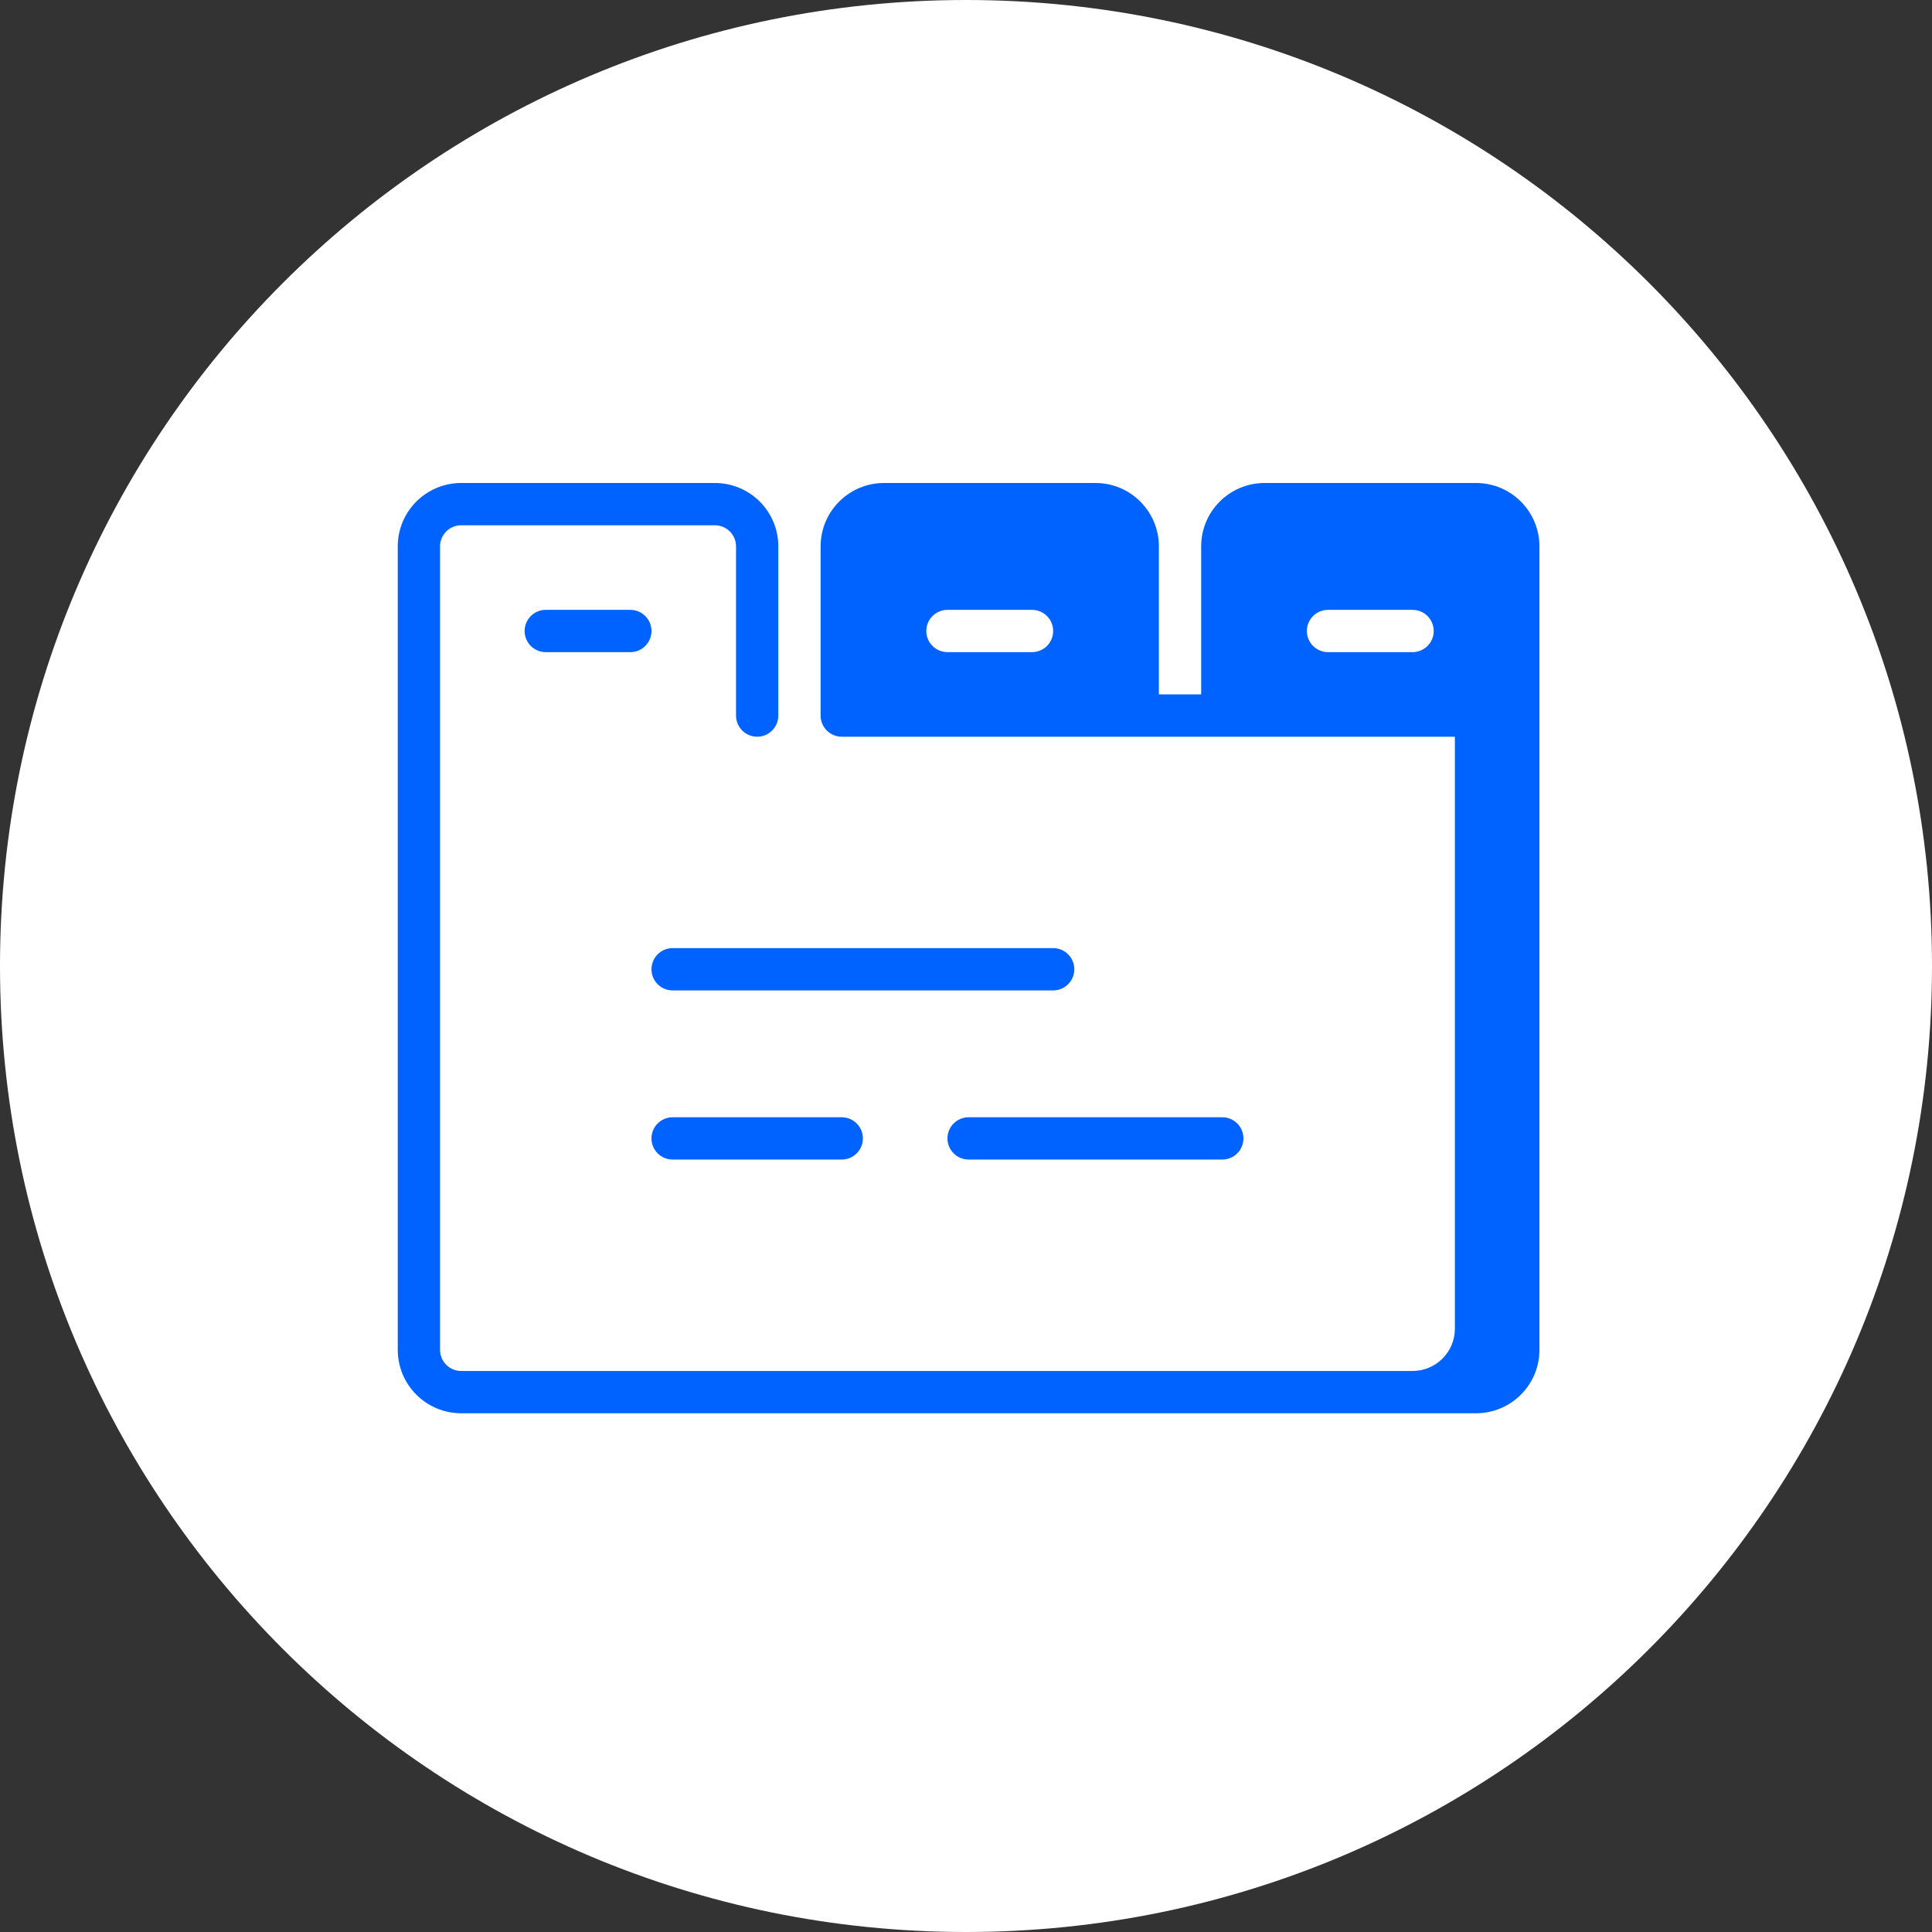 <svg width="68" height="68" viewBox="0 0 68 68" fill="none" xmlns="http://www.w3.org/2000/svg">
<rect x="0" y="0" width="68" height="68" fill="#333333" stroke="none"/>
<path fill-rule="evenodd" clip-rule="evenodd" d="M68 34C68 52.778 52.778 68 34 68C15.222 68 0 52.778 0 34C0 15.222 15.222 0 34 0C52.778 0 68 15.222 68 34Z" fill="white"/>
<path fill-rule="evenodd" clip-rule="evenodd" d="M25.162 17H16.232C14.999 17 14 17.999 14 19.232V47.509C14 48.742 14.999 49.742 16.232 49.742H51.951C53.184 49.742 54.183 48.742 54.183 47.509V19.232C54.183 17.999 53.184 17 51.951 17H44.509C43.276 17 42.277 17.999 42.277 19.232V24.441H40.789V19.232C40.789 17.999 39.789 17 38.556 17H31.115C29.882 17 28.883 17.999 28.883 19.232V25.186C28.883 25.596 29.216 25.93 29.627 25.93H51.207V46.765C51.207 47.587 50.54 48.254 49.718 48.254H16.232C15.821 48.254 15.488 47.92 15.488 47.509V19.232C15.488 18.821 15.821 18.488 16.232 18.488H25.162C25.573 18.488 25.906 18.821 25.906 19.232V25.186C25.906 25.596 26.239 25.93 26.65 25.93C27.061 25.93 27.394 25.596 27.394 25.186V19.232C27.394 17.999 26.395 17 25.162 17ZM32.603 22.209C32.603 21.798 32.936 21.465 33.347 21.465H36.324C36.735 21.465 37.068 21.798 37.068 22.209C37.068 22.62 36.735 22.953 36.324 22.953H33.347C32.936 22.953 32.603 22.62 32.603 22.209ZM46.742 21.465C46.331 21.465 45.998 21.798 45.998 22.209C45.998 22.62 46.331 22.953 46.742 22.953H49.718C50.129 22.953 50.462 22.62 50.462 22.209C50.462 21.798 50.129 21.465 49.718 21.465H46.742Z" fill="#0062FF"/>
<path d="M19.209 21.465C18.798 21.465 18.465 21.798 18.465 22.209C18.465 22.62 18.798 22.953 19.209 22.953H22.186C22.596 22.953 22.93 22.62 22.93 22.209C22.93 21.798 22.596 21.465 22.186 21.465H19.209Z" fill="#0062FF"/>
<path d="M22.93 34.115C22.93 33.704 23.263 33.371 23.674 33.371H37.068C37.479 33.371 37.812 33.704 37.812 34.115C37.812 34.526 37.479 34.859 37.068 34.859H23.674C23.263 34.859 22.93 34.526 22.93 34.115Z" fill="#0062FF"/>
<path d="M23.674 39.324C23.263 39.324 22.93 39.657 22.93 40.068C22.93 40.479 23.263 40.812 23.674 40.812H29.627C30.038 40.812 30.371 40.479 30.371 40.068C30.371 39.657 30.038 39.324 29.627 39.324H23.674Z" fill="#0062FF"/>
<path d="M33.347 40.068C33.347 39.657 33.681 39.324 34.092 39.324H43.021C43.432 39.324 43.765 39.657 43.765 40.068C43.765 40.479 43.432 40.812 43.021 40.812H34.092C33.681 40.812 33.347 40.479 33.347 40.068Z" fill="#0062FF"/>
</svg>
